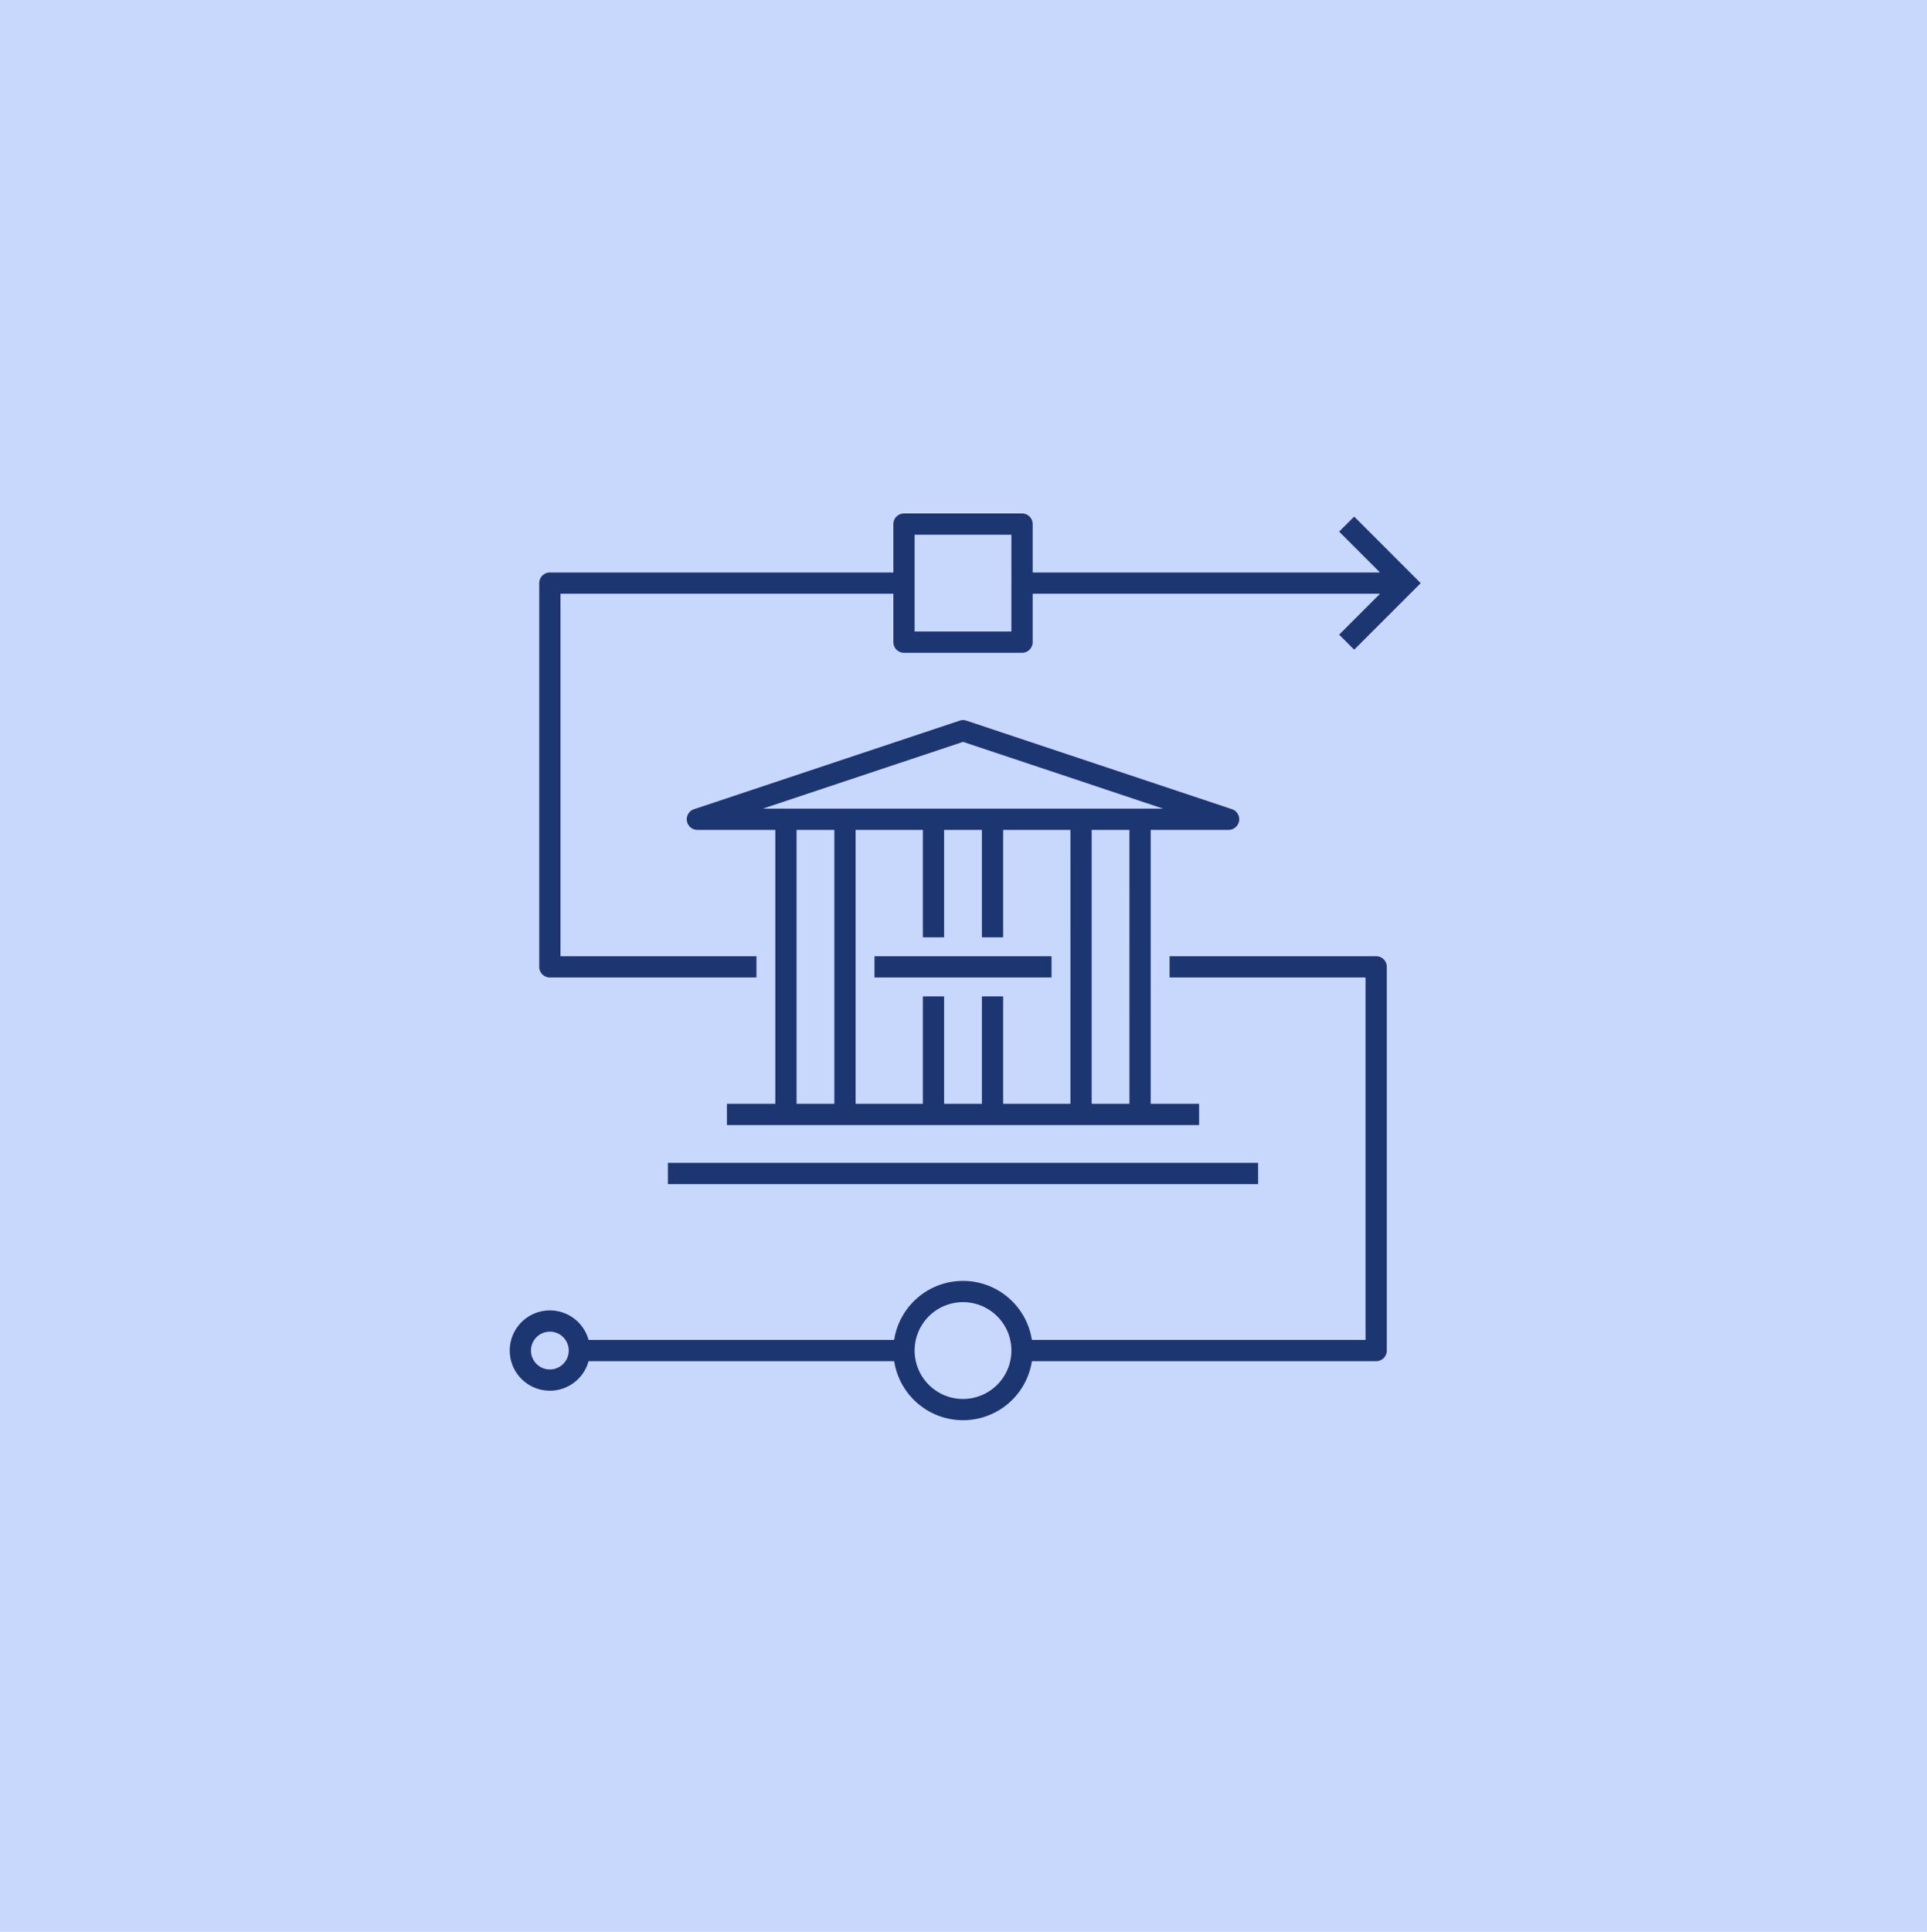 <svg xmlns="http://www.w3.org/2000/svg" width="530" height="531.221" viewBox="0 0 530 531.221">
  <g id="Gruppe_13432" data-name="Gruppe 13432" transform="translate(12001 23192)">
    <path id="Pfad_36417" data-name="Pfad 36417" d="M0,531.22H530V0H0Z" transform="translate(-12001 -23192)" fill="#c8d8fd"/>
    <g id="redefining-financial-services" transform="translate(-11866 -23056)">
      <path id="redefining-financial-services_00000163041461555477996440000015587687707465969811_" d="M11.679,128.234H68.5V122.39H14.6V22.717h91.556V36.029a2.92,2.92,0,0,0,2.922,2.922h32.467a2.92,2.92,0,0,0,2.922-2.922V22.717h95.541l-11.25,11.25L232.9,38.1l18.295-18.3L232.9,1.5l-4.139,4.131,11.25,11.25H144.467V3.562A2.92,2.92,0,0,0,141.545.64H109.078a2.92,2.92,0,0,0-2.922,2.922V16.873H11.679A2.92,2.92,0,0,0,8.757,19.8V125.312A2.92,2.92,0,0,0,11.679,128.234ZM112,6.484h26.623V33.107H112ZM100.962,122.39h48.7v5.844h-48.7Zm137.983,0H182.128v5.844h53.894v99.672H144.248a19.161,19.161,0,0,0-37.872,0H22.328a11.039,11.039,0,1,0,0,5.844h84.056a19.161,19.161,0,0,0,37.872,0h94.689a2.92,2.92,0,0,0,2.922-2.922V125.312A2.92,2.92,0,0,0,238.945,122.39ZM11.679,236.023a5.195,5.195,0,1,1,5.195-5.195A5.2,5.2,0,0,1,11.679,236.023Zm113.633,8.117a13.311,13.311,0,1,1,13.311-13.311A13.324,13.324,0,0,1,125.312,244.139ZM44.145,179.206H206.478v5.852H44.145ZM198.361,87.65a2.92,2.92,0,0,0,.925-5.69l-73.05-24.35a2.889,2.889,0,0,0-1.851,0l-73.05,24.35a2.919,2.919,0,0,0,.925,5.69H73.69v75.322H60.378v5.852H190.245v-5.852H176.933V87.65ZM89.923,162.973H79.534V87.65H89.923Zm64.933,0H136.35V133.428h-5.844v29.545H120.117V133.428h-5.844v29.545H95.767V87.65h18.506v29.545h5.844V87.65h10.389v29.545h5.844V87.65h18.5l.008,75.322Zm16.233,0H160.7V87.65h10.381l.008,75.322ZM70.265,81.806l55.047-18.352L180.35,81.806Z" transform="translate(4.555 4.555)" fill="#1c3672"/>
      <rect id="_Transparent_Rectangle" width="260" height="260" fill="none"/>
    </g>
  </g>
</svg>
